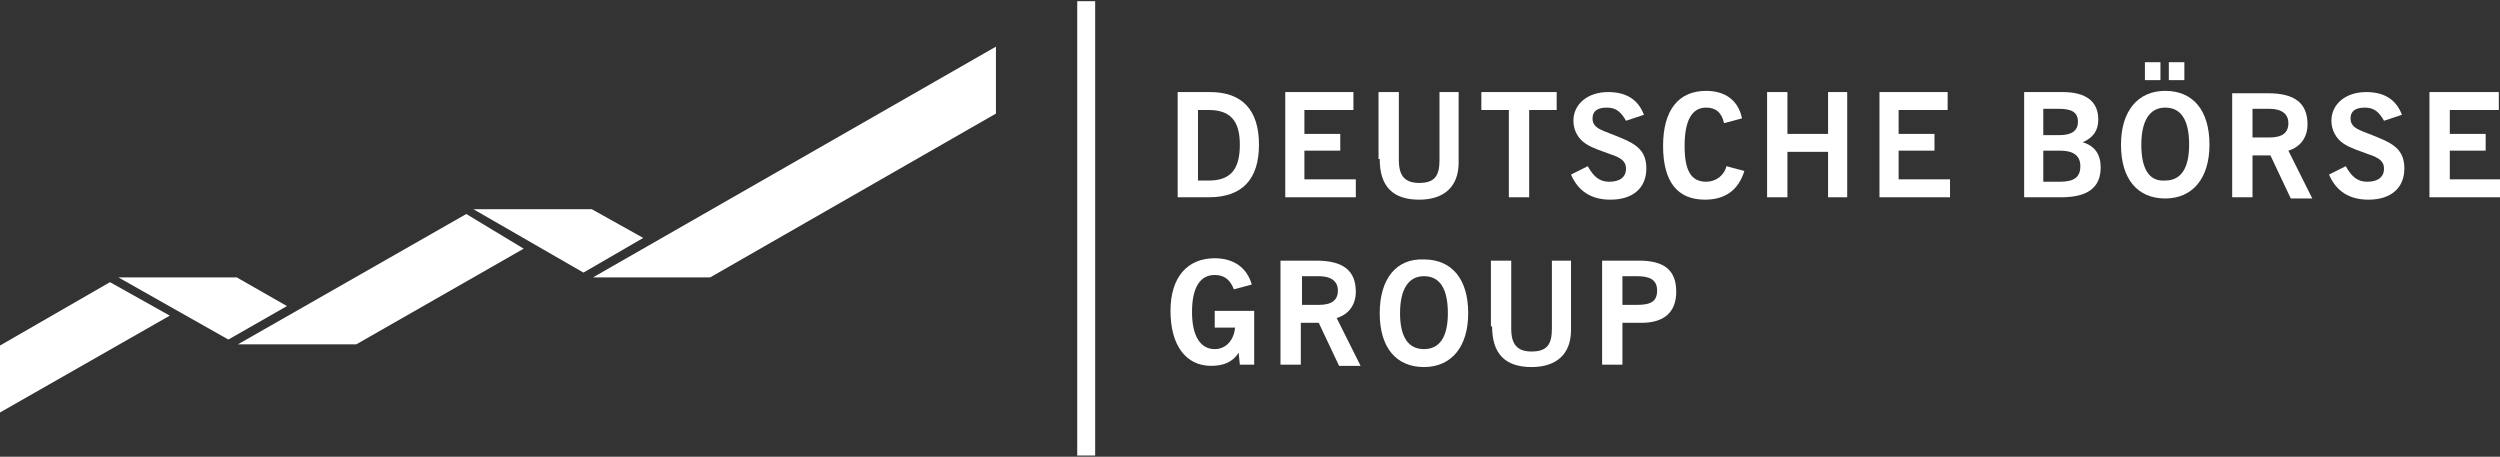 <?xml version="1.0" encoding="utf-8"?>
<!-- Generator: Adobe Illustrator 23.0.6, SVG Export Plug-In . SVG Version: 6.00 Build 0)  -->
<svg version="1.1" id="_x3C_Ebene_x3E_" xmlns="http://www.w3.org/2000/svg" xmlns:xlink="http://www.w3.org/1999/xlink" x="0px"
	 y="0px" viewBox="0 0 209.1 38.2" style="enable-background:new 0 0 209.1 38.2;" xml:space="preserve">
<rect x="0" y="0" width="209.1" height="38.2" fill="#333333" stroke="none"/>
<style type="text/css">
	.st0{fill:#FFFFFF;}
	.st1{fill-rule:evenodd;clip-rule:evenodd;fill:#FFFFFF;}
</style>
<g>
	<path class="st0" d="M103.7,30.5h1.2v-4.5h-3.3v1.4h1.7c-0.1,1.1-0.8,1.8-1.7,1.8c-1.2,0-1.9-1.1-1.9-3.1c0-2.1,0.7-3.1,1.9-3.1
		c0.8,0,1.3,0.4,1.6,1.2l1.5-0.4c-0.4-1.4-1.5-2.2-3.1-2.2c-2.3,0-3.7,1.6-3.7,4.4c0,2.9,1.3,4.6,3.4,4.6c1,0,1.8-0.3,2.3-1.1
		L103.7,30.5L103.7,30.5z"/>
	<path class="st1" d="M107.2,30.5h1.6V27h1.5l1.7,3.6h1.8l-2-4c1-0.3,1.6-1.1,1.6-2.2c0-1.8-1.1-2.6-3.3-2.6h-3V30.5L107.2,30.5z
		 M108.9,25.6v-2.5h1.4c1,0,1.6,0.4,1.6,1.2c0,0.8-0.5,1.2-1.6,1.2H108.9L108.9,25.6z"/>
	<path class="st1" d="M115.4,26.2c0,2.9,1.4,4.5,3.7,4.5c2.3,0,3.7-1.7,3.7-4.5c0-2.9-1.4-4.5-3.7-4.5
		C116.8,21.6,115.4,23.3,115.4,26.2L115.4,26.2z M117.1,26.2c0-2,0.7-3.1,2-3.1c1.3,0,2,1,2,3.1c0,2-0.7,3-2,3
		C117.8,29.2,117.1,28.2,117.1,26.2L117.1,26.2z"/>
	<path class="st0" d="M124.8,27.3c0,2.3,1.1,3.4,3.3,3.4c2.1,0,3.3-1.1,3.3-3.1v-5.8h-1.6v5.7c0,1.3-0.4,1.9-1.7,1.9
		c-1.2,0-1.7-0.6-1.7-1.9v-5.7h-1.7V27.3L124.8,27.3z"/>
	<path class="st1" d="M134,30.5h1.7V27h1.6c1.9,0,2.9-0.9,2.9-2.6c0-1.8-1-2.6-3.1-2.6H134V30.5L134,30.5z M135.7,25.6v-2.5h1.2
		c1.1,0,1.7,0.3,1.7,1.2c0,0.9-0.5,1.2-1.7,1.2H135.7L135.7,25.6z"/>
	<path class="st1" d="M98.5,16.5h2.6c2.8,0,4.2-1.5,4.2-4.4c0-2.9-1.4-4.4-4.1-4.4h-2.7V16.5L98.5,16.5z M100.2,15.1V9.2h0.9
		c1.8,0,2.6,0.9,2.6,2.9c0,2.1-0.8,3-2.6,3H100.2L100.2,15.1z"/>
	<polygon class="st0" points="107.5,16.5 113.4,16.5 113.4,15 109.1,15 109.1,12.6 112.1,12.6 112.1,11.2 109.1,11.2 109.1,9.2 
		113.2,9.2 113.2,7.7 107.5,7.7 107.5,16.5 	"/>
	<path class="st0" d="M115.4,13.3c0,2.3,1.1,3.4,3.3,3.4c2.1,0,3.3-1.1,3.3-3.1V7.7h-1.6v5.7c0,1.3-0.4,1.9-1.7,1.9
		c-1.2,0-1.7-0.6-1.7-1.9V7.7h-1.7V13.3L115.4,13.3z"/>
	<polygon class="st0" points="126.2,16.5 127.9,16.5 127.9,9.2 130.2,9.2 130.2,7.7 123.9,7.7 123.9,9.2 126.2,9.2 126.2,16.5 	"/>
	<path class="st0" d="M131.4,14.6c0.6,1.4,1.7,2.1,3.3,2.1c1.9,0,3-1,3-2.6c0-1.4-0.7-2-2.2-2.6c-1.4-0.6-2.3-0.7-2.3-1.6
		c0-0.6,0.4-0.9,1.2-0.9c0.8,0,1.2,0.4,1.6,1.1l1.5-0.5c-0.5-1.3-1.5-1.9-3-1.9c-1.7,0-2.9,1-2.9,2.4c0,0.8,0.4,1.5,1,1.9
		c0.6,0.4,1.3,0.6,2.1,0.9c0.9,0.3,1.3,0.6,1.3,1.2c0,0.7-0.5,1.1-1.4,1.1c-0.8,0-1.3-0.4-1.8-1.3L131.4,14.6L131.4,14.6z"/>
	<path class="st0" d="M144.4,13.9c-0.2,0.8-0.9,1.3-1.7,1.3c-1.3,0-1.8-1-1.8-3c0-2.1,0.6-3.2,1.8-3.2c0.8,0,1.3,0.4,1.5,1.3
		l1.5-0.4c-0.3-1.5-1.4-2.3-3-2.3c-2.3,0-3.6,1.6-3.6,4.6c0,3,1.2,4.5,3.5,4.5c1.7,0,2.8-0.8,3.3-2.4L144.4,13.9L144.4,13.9z"/>
	<polygon class="st0" points="147.8,16.5 149.5,16.5 149.5,12.7 152.9,12.7 152.9,16.5 154.5,16.5 154.5,7.7 152.9,7.7 152.9,11.2 
		149.5,11.2 149.5,7.7 147.8,7.7 147.8,16.5 	"/>
	<polygon class="st0" points="157.2,16.5 163.1,16.5 163.1,15 158.8,15 158.8,12.6 161.8,12.6 161.8,11.2 158.8,11.2 158.8,9.2 
		162.9,9.2 162.9,7.7 157.2,7.7 157.2,16.5 	"/>
	<path class="st1" d="M169.3,16.5h3.1c2.2,0,3.3-0.8,3.3-2.5c0-1.1-0.5-1.8-1.5-2.1c0.9-0.4,1.3-1,1.3-1.9c0-1.5-1-2.3-3-2.3h-3.2
		V16.5L169.3,16.5z M170.9,15.2v-2.6h1.4c1.1,0,1.7,0.4,1.7,1.3c0,0.9-0.5,1.3-1.7,1.3H170.9L170.9,15.2z M170.9,11.3V9.1h1.3
		c1.1,0,1.6,0.3,1.6,1.1c0,0.7-0.5,1.1-1.5,1.1H170.9L170.9,11.3z"/>
	<path class="st1" d="M179.4,6.7h1.3V5.2h-1.3V6.7L179.4,6.7z M181.4,6.7h1.3V5.2h-1.3V6.7L181.4,6.7z M177.4,12.1
		c0,2.9,1.4,4.5,3.7,4.5c2.3,0,3.7-1.7,3.7-4.5c0-2.9-1.4-4.5-3.7-4.5C178.8,7.6,177.4,9.3,177.4,12.1L177.4,12.1z M179.1,12.1
		c0-2,0.7-3.1,2-3.1c1.3,0,2,1,2,3.1c0,2-0.7,3-2,3C179.8,15.2,179.1,14.2,179.1,12.1L179.1,12.1z"/>
	<path class="st1" d="M186.8,16.5h1.6V13h1.5l1.7,3.6h1.8l-2-4c1-0.3,1.6-1.1,1.6-2.2c0-1.8-1.1-2.6-3.3-2.6h-3V16.5L186.8,16.5z
		 M188.4,11.6V9.1h1.4c1,0,1.6,0.4,1.6,1.2c0,0.8-0.5,1.2-1.6,1.2H188.4L188.4,11.6z"/>
	<path class="st0" d="M194.8,14.6c0.6,1.4,1.7,2.1,3.3,2.1c1.9,0,3-1,3-2.6c0-1.4-0.7-2-2.2-2.6c-1.4-0.6-2.3-0.7-2.3-1.6
		c0-0.6,0.4-0.9,1.2-0.9c0.8,0,1.2,0.4,1.6,1.1l1.5-0.5c-0.5-1.3-1.5-1.9-3-1.9c-1.7,0-2.9,1-2.9,2.4c0,0.8,0.4,1.5,1,1.9
		c0.6,0.4,1.3,0.6,2.1,0.9c0.9,0.3,1.3,0.6,1.3,1.2c0,0.7-0.5,1.1-1.4,1.1c-0.8,0-1.3-0.4-1.8-1.3L194.8,14.6L194.8,14.6z"/>
	<polygon class="st0" points="203.2,16.5 209.1,16.5 209.1,15 204.9,15 204.9,12.6 207.9,12.6 207.9,11.2 204.9,11.2 204.9,9.2 
		209,9.2 209,7.7 203.2,7.7 203.2,16.5 	"/>
	<polygon class="st0" points="9.2,23.6 0,28.9 0,34.5 14.2,26.4 9.2,23.6 	"/>
	<polygon class="st0" points="24,25.6 19.8,23.2 9.9,23.2 19.1,28.4 24,25.6 	"/>
	<polygon class="st0" points="39,17.9 19.9,28.8 29.8,28.8 43.8,20.8 39,17.9 	"/>
	<polygon class="st0" points="53.8,19.9 49.5,17.5 39.6,17.5 48.8,22.8 53.8,19.9 	"/>
	<polygon class="st0" points="83.3,9.5 59.4,23.2 49.6,23.2 83.3,3.9 83.3,9.5 	"/>
	<rect x="90.1" y="0.1" class="st0" width="1.5" height="38"/>
</g>
</svg>